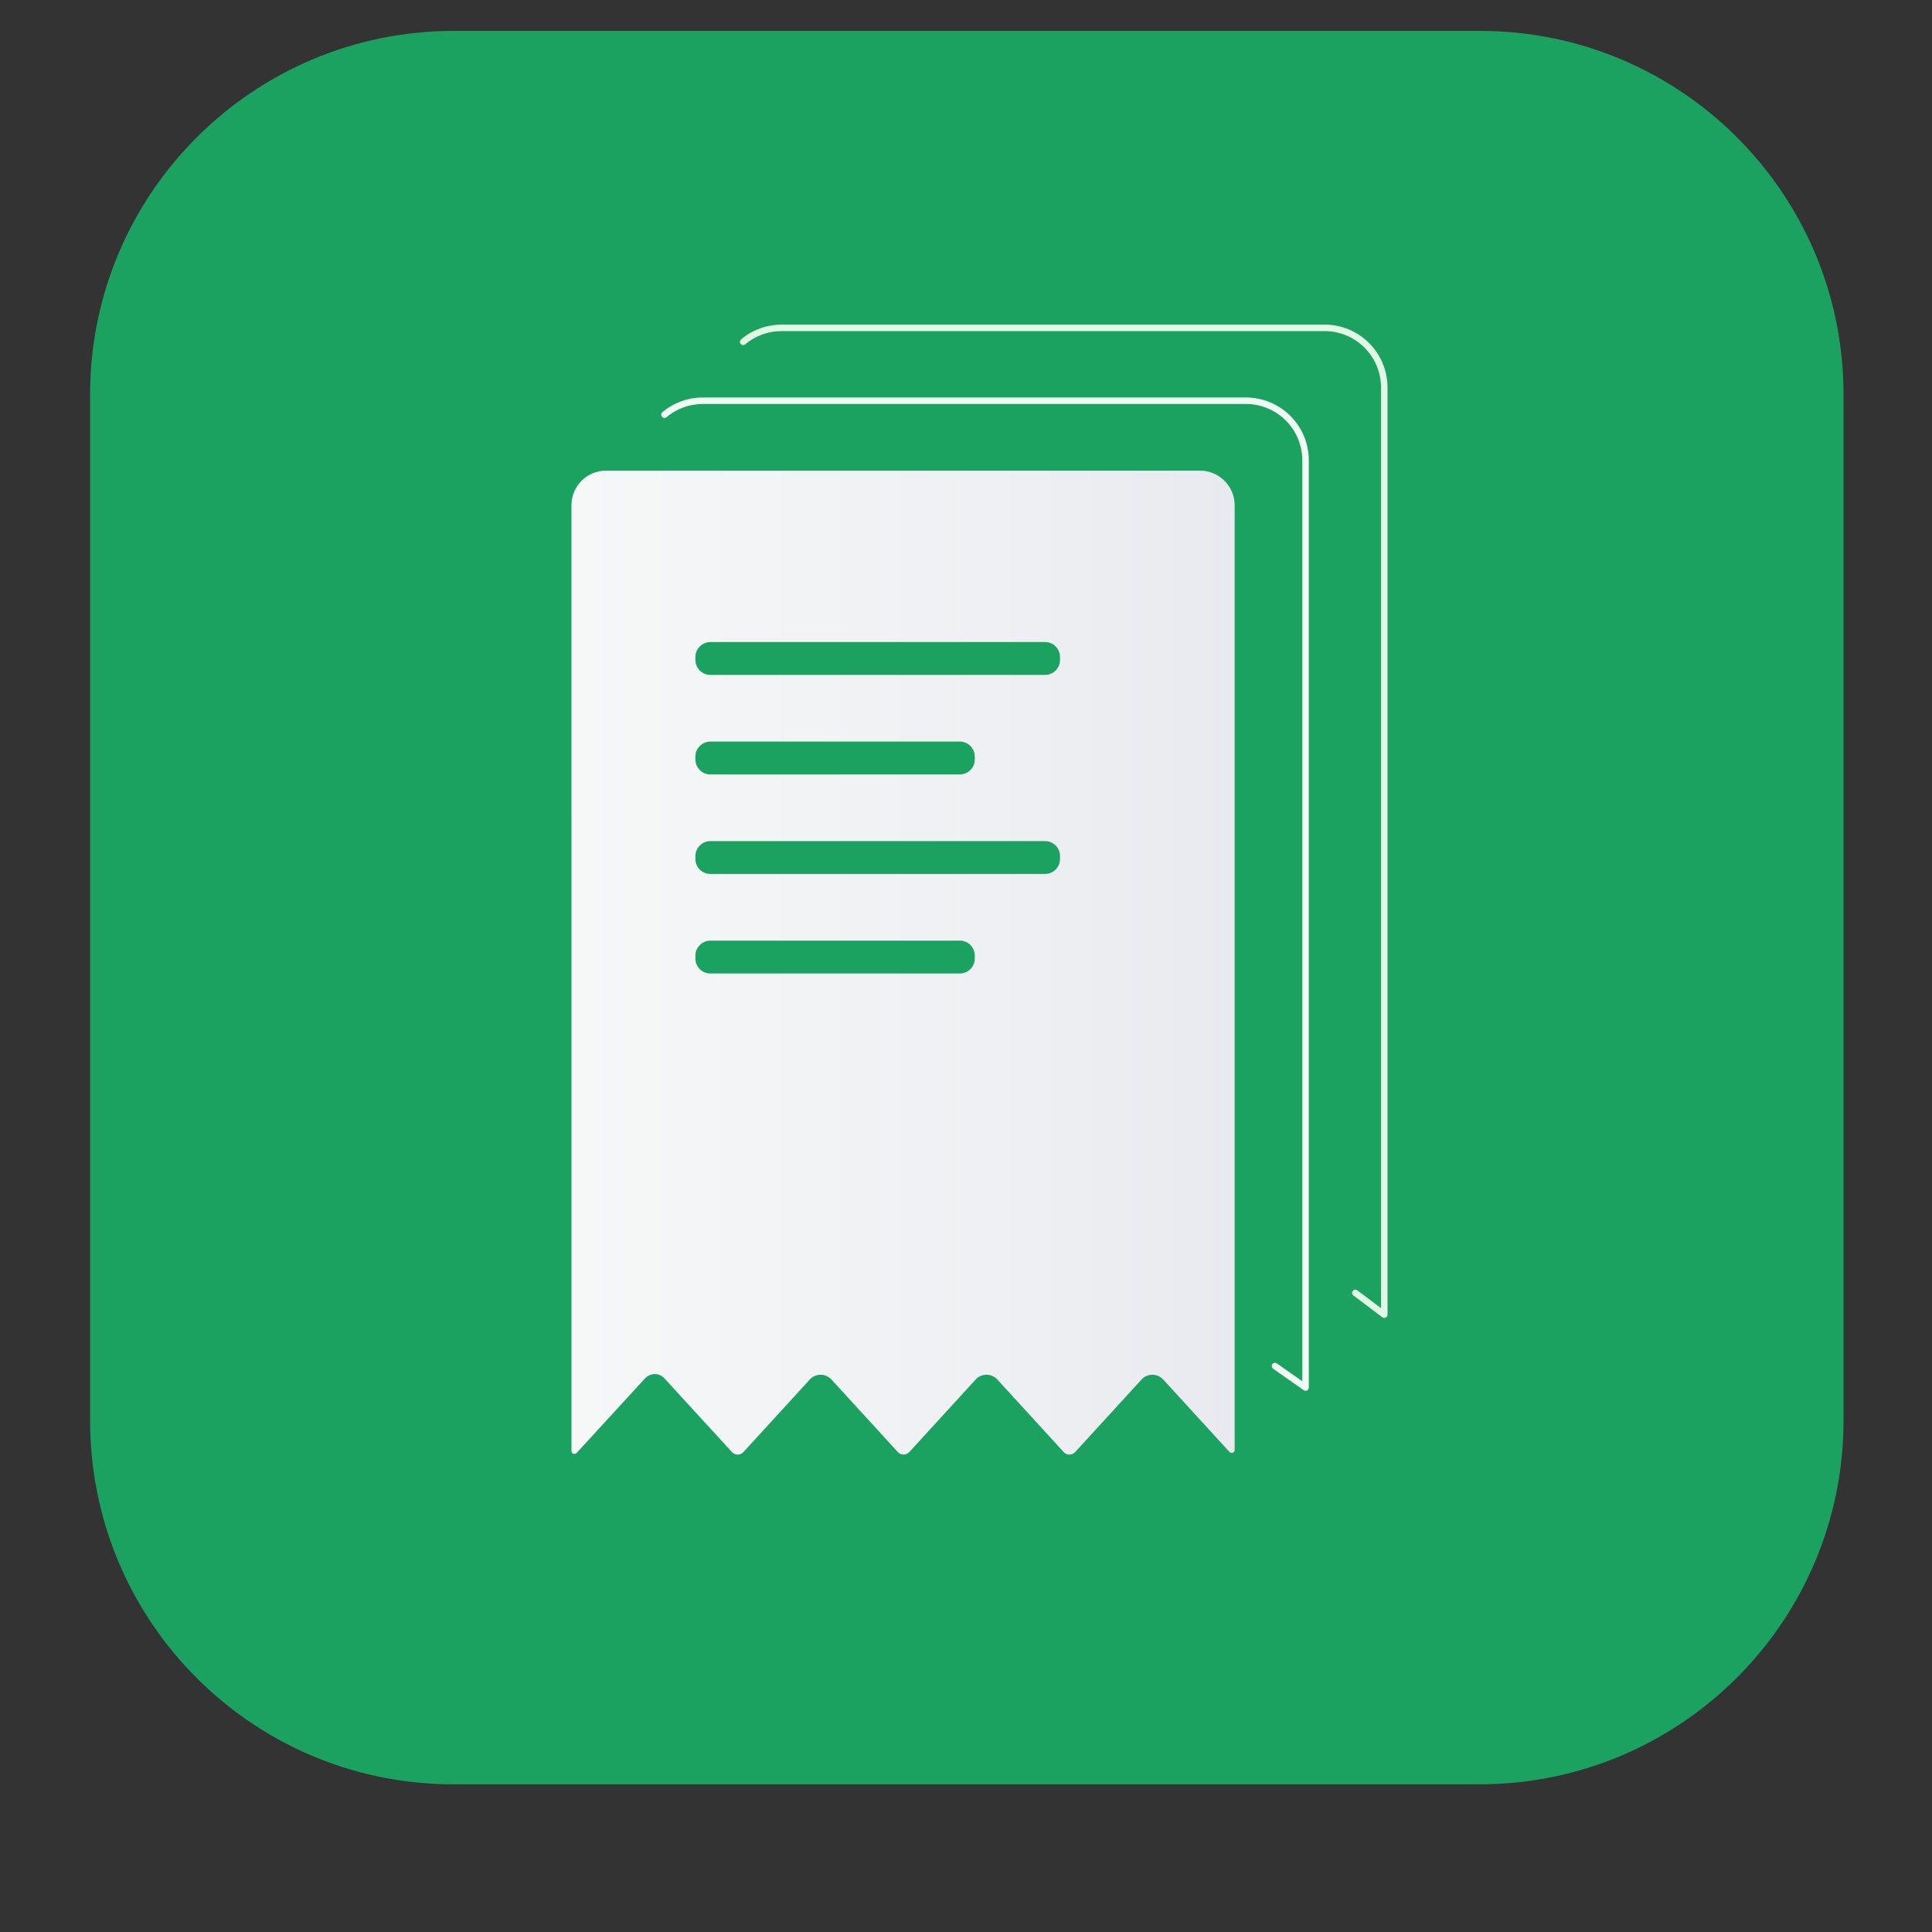 <svg version="1.1" id="Layer_1" xmlns="http://www.w3.org/2000/svg" x="0" y="0" viewBox="0 0 594 594" xml:space="preserve"><rect x="0" y="0" width="594" height="594" fill="#333333" stroke="none"/><style>.st0{fill:#1ba261}</style><g id="a531e17a-a9b8-4299-a474-2a4f1c2295f0"><g id="bc3f5e3f-4dfc-4373-b2ca-c17b92599714"><path class="st0" d="M566.8 121.3v315.4c0 61.8-50.1 111.8-111.8 111.9H139.5c-1.6 0-3.2 0-4.8-.1-59.8-2.5-107-51.8-107-111.7V121.3C27.7 59.6 77.8 9.5 139.5 9.5H455c61.8 0 111.8 50.1 111.8 111.8z"/><path d="M228.5 105.1c3.3-2.8 7.5-4.3 11.8-4.3h166.9c10.2 0 18.4 8.2 18.4 18.4v285l-8.9-6.7" fill="none" stroke="#e1f9e4" stroke-width="2" stroke-linecap="round" stroke-linejoin="round"/><path d="M204.3 127.5c3.3-2.8 7.5-4.3 11.8-4.3H383c10.2 0 18.4 8.2 18.4 18.4 0 0 0 0 0 0v285L392 420" fill="none" stroke="#f0fcf3" stroke-width="2" stroke-linecap="round" stroke-linejoin="round"/><linearGradient id="SVGID_1_" gradientUnits="userSpaceOnUse" x1="175.9" y1="298.002" x2="379.6" y2="298.002" gradientTransform="matrix(1 0 0 -1 0 594)"><stop offset="0" stop-color="#f6f7f7"/><stop offset=".63" stop-color="#eff0f3"/><stop offset="1" stop-color="#e8eaef"/></linearGradient><path d="M379.6 155.3v290.5c0 .5-.4.9-.9.9-.2 0-.5-.1-.7-.3l-20.4-22.3c-1.7-1.8-4.5-1.9-6.3-.3l-.3.3-20.4 22.3c-.9 1-2.4 1.1-3.4.2l-.2-.2-20.4-22.3c-1.7-1.8-4.5-1.9-6.3-.3l-.3.3-20.4 22.3c-.9 1-2.4 1.1-3.4.2l-.2-.2-20.4-22.3c-1.7-1.8-4.5-1.9-6.3-.3l-.3.3-20.4 22.3c-.9 1-2.4 1.1-3.4.2l-.2-.2-20.7-22.6c-1.5-1.7-4.1-1.8-5.8-.2l-.2.2-21 22.9c-.3.4-.9.4-1.3.1-.2-.2-.3-.4-.3-.7V155.3c0-5.8 4.7-10.6 10.6-10.6H369c5.8 0 10.6 4.8 10.6 10.6z" fill="url(#SVGID_1_)"/><path class="st0" d="M218.4 197.4h102.9c2.6 0 4.6 2.1 4.6 4.6v.9c0 2.6-2.1 4.6-4.6 4.6H218.4c-2.6 0-4.6-2.1-4.6-4.6v-.9c0-2.5 2.1-4.6 4.6-4.6zM218.4 228h76.7c2.6 0 4.6 2.1 4.6 4.6v.9c0 2.6-2.1 4.6-4.6 4.6h-76.7c-2.6 0-4.6-2.1-4.6-4.6v-.9c0-2.5 2.1-4.6 4.6-4.6zM218.4 258.6h102.9c2.6 0 4.6 2.1 4.6 4.6v.9c0 2.6-2.1 4.6-4.6 4.6H218.4c-2.6 0-4.6-2.1-4.6-4.6v-.9c0-2.5 2.1-4.6 4.6-4.6zM218.4 289.2h76.7c2.6 0 4.6 2.1 4.6 4.6v.9c0 2.6-2.1 4.6-4.6 4.6h-76.7c-2.6 0-4.6-2.1-4.6-4.6v-.9c0-2.5 2.1-4.6 4.6-4.6z"/></g></g></svg>